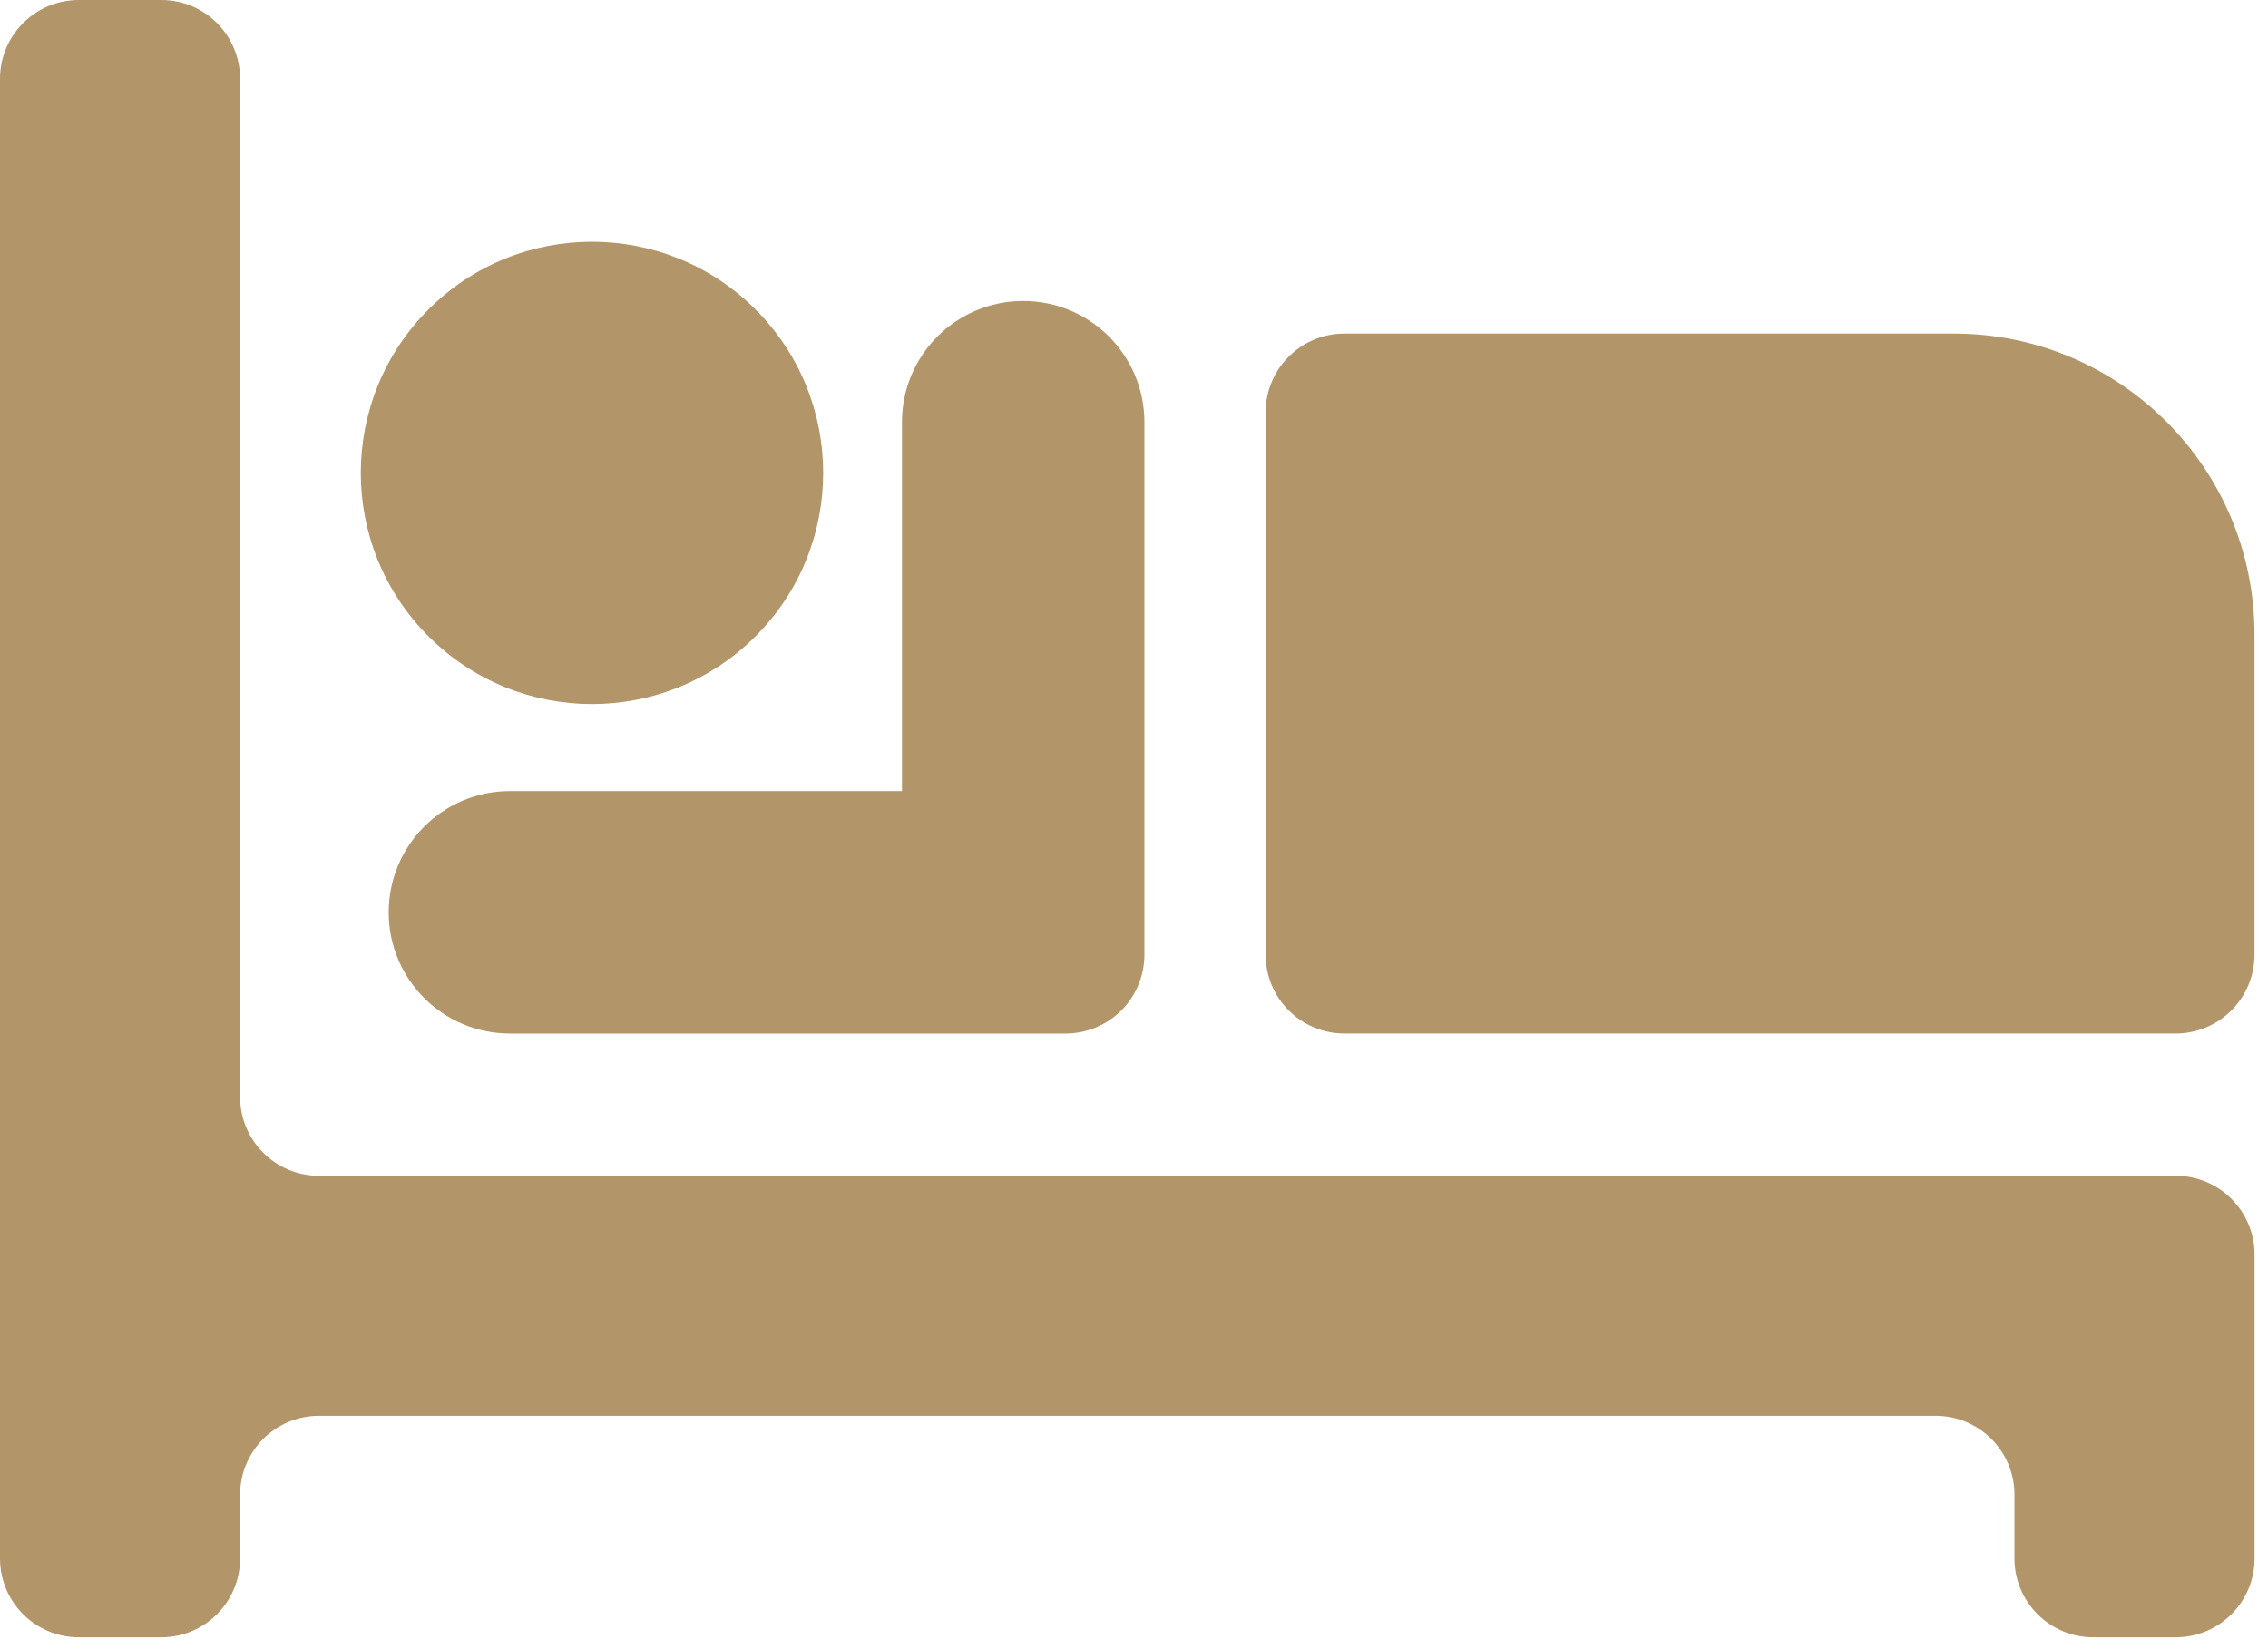 <svg xmlns="http://www.w3.org/2000/svg" width="88" height="64" viewBox="0 0 88 64" fill="none"><path d="M75.806 12.945H52.166C50.477 12.945 49.107 14.315 49.107 16.004V37.048C49.107 38.737 50.477 40.107 52.166 40.107H84.417C86.106 40.107 87.476 38.737 87.476 37.048V24.616C87.476 18.17 82.251 12.945 75.806 12.945Z" fill="#B29569"></path><path d="M9.316 42.57V3.059C9.316 1.37 7.946 0 6.257 0H3.059C1.37 0 0 1.37 0 3.059V60.48C0 62.169 1.37 63.539 3.059 63.539H6.257C7.946 63.539 9.316 62.169 9.316 60.48V58.003C9.316 56.314 10.685 54.944 12.375 54.944H75.104C76.793 54.944 78.163 56.314 78.163 58.003V60.48C78.163 62.169 79.532 63.539 81.222 63.539H84.42C86.109 63.539 87.479 62.169 87.479 60.48V48.688C87.479 46.998 86.109 45.629 84.42 45.629H12.375C10.685 45.629 9.316 44.259 9.316 42.57Z" fill="#B29569"></path><path d="M29.313 24.695C32.816 21.192 32.816 15.512 29.313 12.008C25.81 8.505 20.13 8.505 16.627 12.008C13.123 15.512 13.123 21.192 16.627 24.695C20.13 28.198 25.81 28.198 29.313 24.695Z" fill="#B29569"></path><path d="M19.785 30.702C17.188 30.702 15.082 32.807 15.082 35.405C15.082 38.003 17.188 40.108 19.785 40.108H41.345C43.034 40.108 44.404 38.739 44.404 37.049V16.383C44.404 13.785 42.298 11.68 39.701 11.68C37.103 11.68 34.997 13.785 34.997 16.383V30.702L19.785 30.702Z" fill="#B29569"></path></svg>
